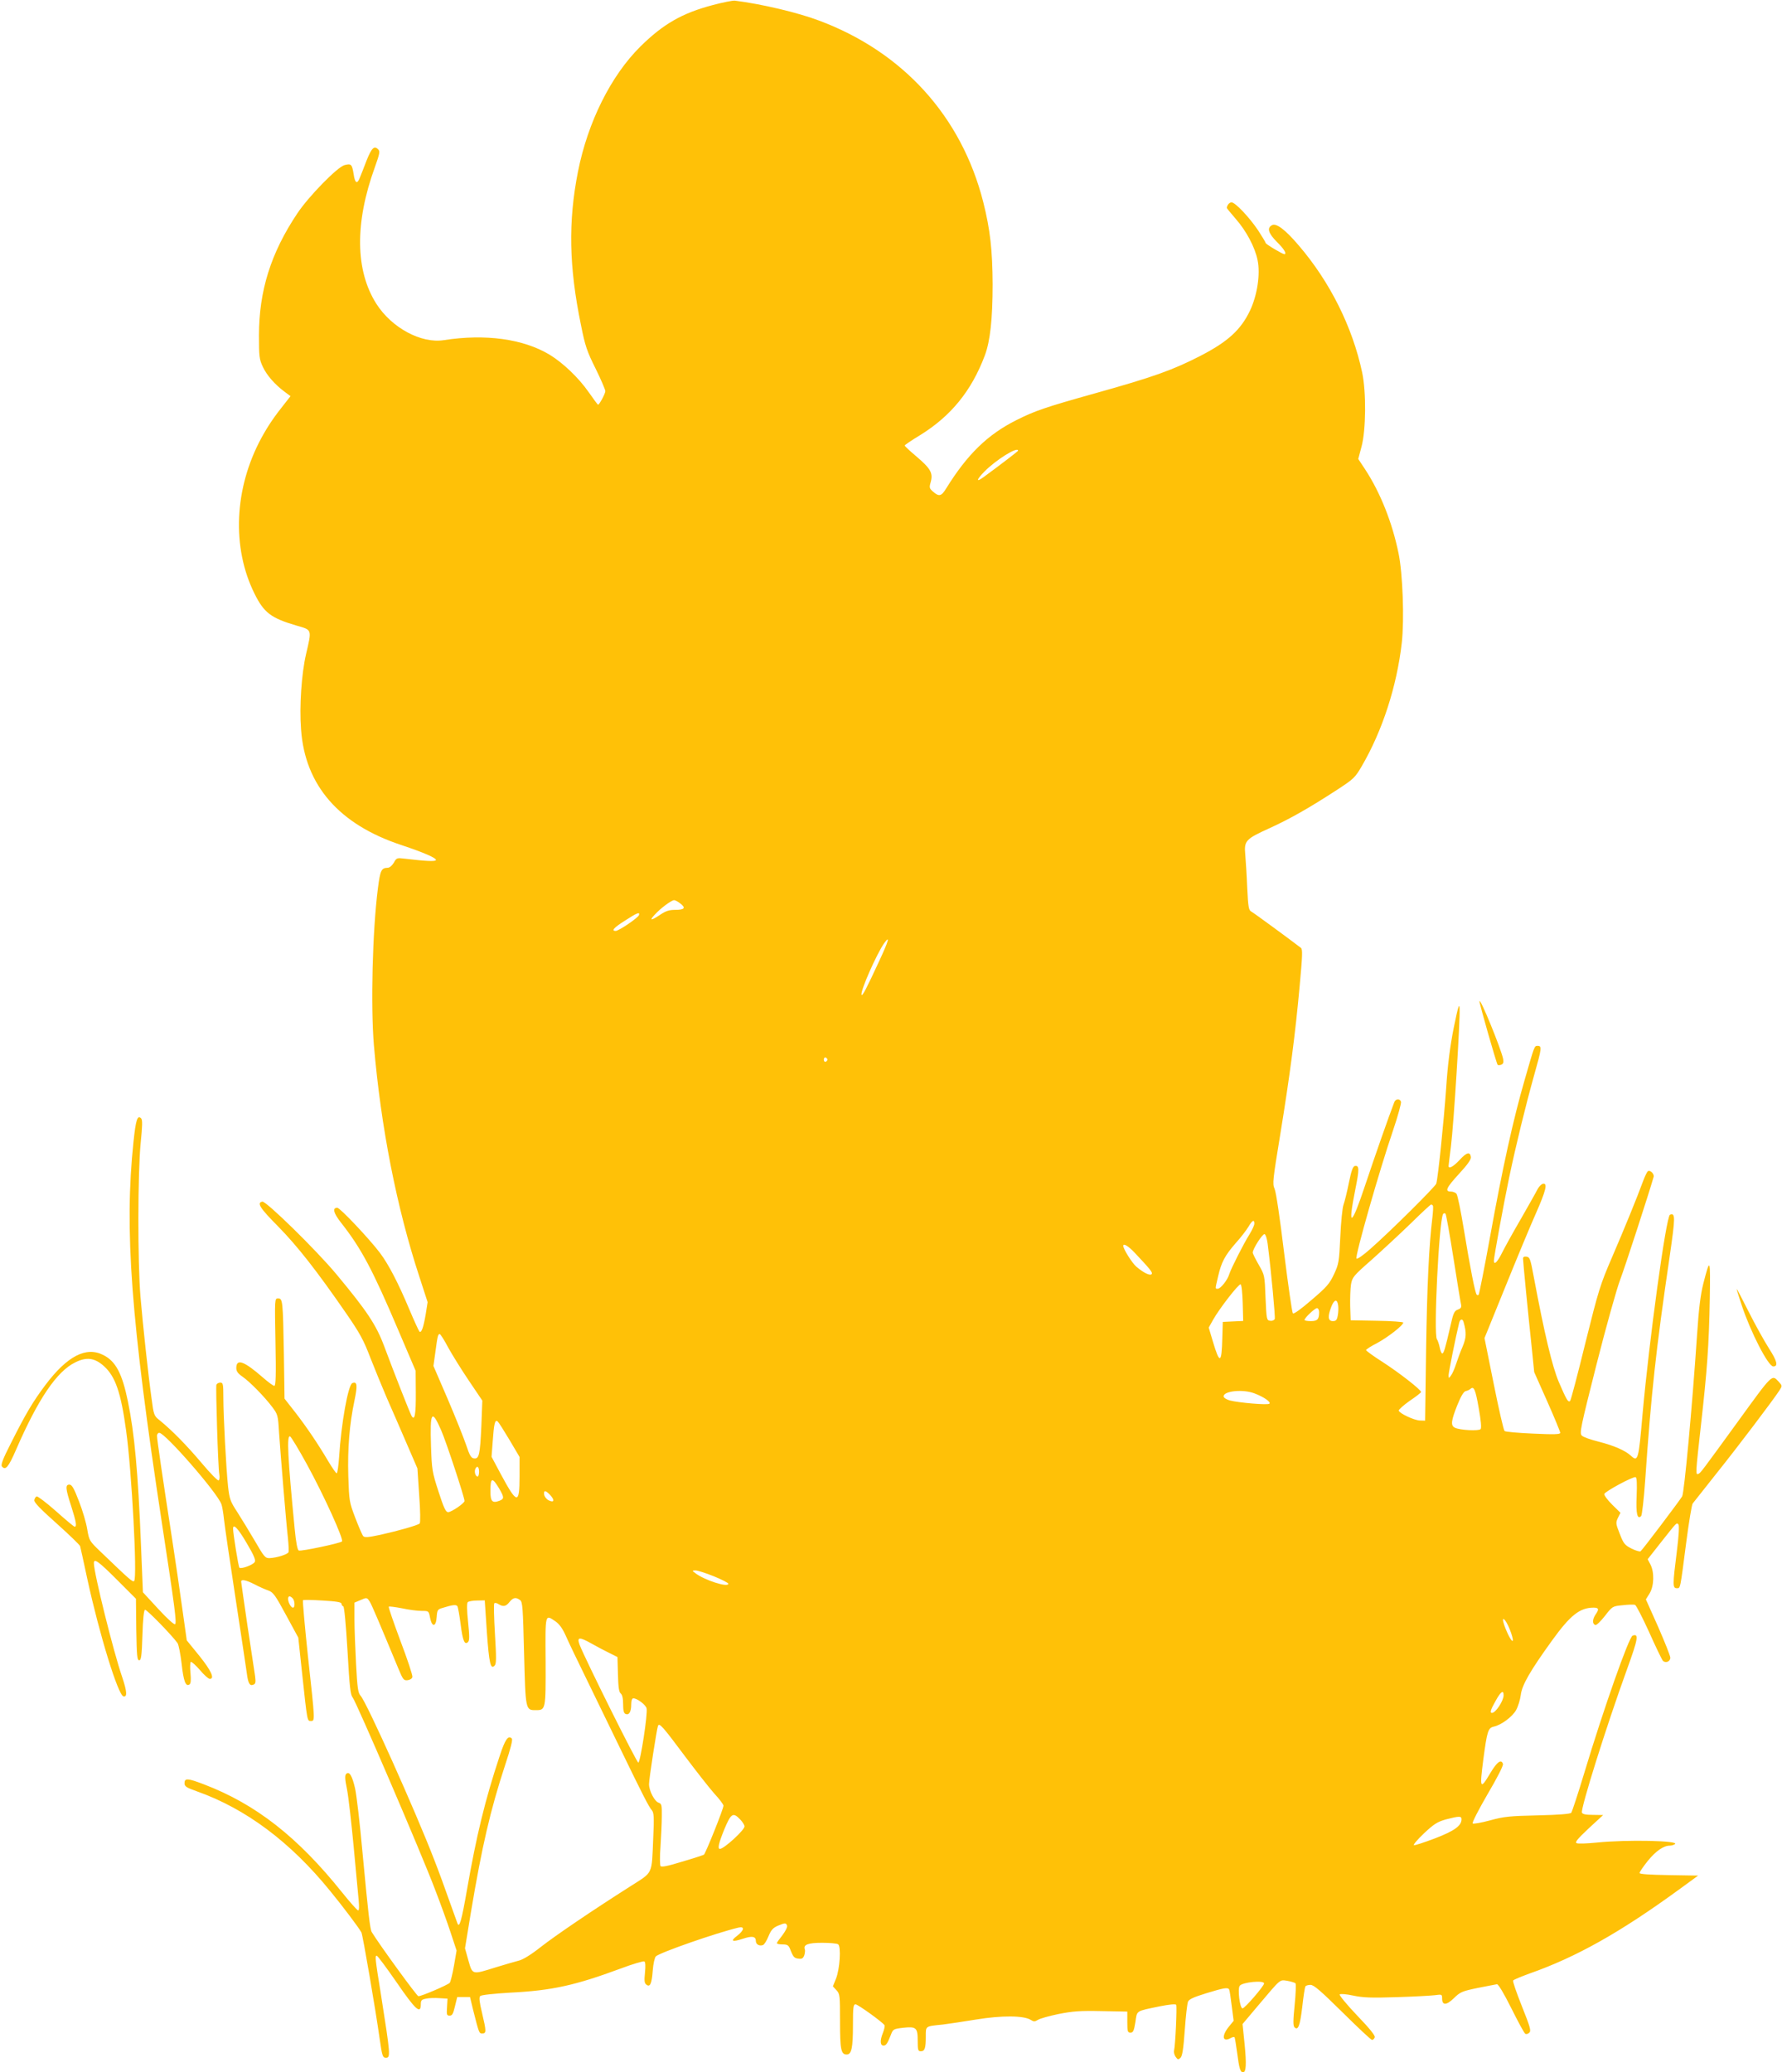 <?xml version="1.0" standalone="no"?>
<!DOCTYPE svg PUBLIC "-//W3C//DTD SVG 20010904//EN"
 "http://www.w3.org/TR/2001/REC-SVG-20010904/DTD/svg10.dtd">
<svg version="1.0" xmlns="http://www.w3.org/2000/svg"
 width="1101pt" height="1280pt" viewBox="0 0 1101 1280"
 preserveAspectRatio="xMidYMid meet">
<g transform="translate(0,1280) scale(0.1,-0.1)"
fill="#ffc107" stroke="none">
<path d="M4405 12769 c-191 -50 -308 -118 -448 -256 -182 -180 -325 -466 -386
-773 -61 -309 -56 -588 19 -950 25 -126 37 -161 90 -267 33 -67 60 -130 60
-139 0 -15 -37 -84 -45 -84 -2 0 -28 35 -58 78 -62 89 -159 181 -241 231 -163
98 -397 130 -654 90 -140 -22 -322 76 -417 225 -130 205 -134 499 -9 843 30
84 33 99 20 111 -24 24 -40 8 -71 -69 -16 -41 -34 -89 -42 -107 -16 -42 -30
-34 -38 22 -10 62 -15 67 -57 56 -45 -13 -221 -193 -291 -298 -164 -245 -237
-479 -237 -754 0 -129 2 -148 24 -194 24 -52 75 -110 136 -155 l35 -26 -30
-38 c-72 -90 -109 -145 -150 -220 -168 -310 -185 -676 -42 -963 58 -117 102
-150 259 -196 97 -28 95 -21 59 -176 -28 -120 -42 -322 -31 -465 24 -346 235
-588 621 -715 135 -45 219 -81 212 -93 -5 -9 -64 -6 -190 9 -51 6 -53 6 -70
-25 -11 -18 -26 -31 -38 -31 -39 -1 -46 -16 -60 -126 -34 -264 -45 -726 -25
-969 43 -506 141 -1006 282 -1434 l50 -154 -12 -76 c-14 -82 -27 -118 -39
-105 -4 5 -32 65 -61 134 -69 165 -130 282 -183 352 -65 86 -246 278 -263 278
-32 0 -24 -32 23 -92 126 -160 195 -290 356 -669 l105 -246 1 -134 c1 -137 -7
-180 -27 -143 -12 23 -105 259 -168 428 -50 134 -108 220 -296 446 -127 152
-434 452 -457 448 -36 -7 -16 -39 97 -153 120 -122 239 -274 420 -536 85 -123
109 -167 150 -275 28 -71 73 -181 100 -244 28 -63 82 -188 121 -278 l70 -162
11 -166 c7 -92 8 -170 3 -174 -11 -11 -130 -45 -243 -70 -75 -16 -97 -18 -106
-8 -6 7 -28 58 -49 113 -37 97 -38 105 -43 257 -5 170 7 320 38 467 20 95 17
120 -13 108 -26 -10 -69 -250 -82 -459 -4 -54 -10 -98 -15 -98 -4 0 -27 33
-51 73 -62 105 -133 211 -206 305 l-65 83 -4 277 c-6 328 -7 342 -36 342 -21
0 -21 -1 -16 -270 4 -205 2 -270 -7 -270 -7 0 -38 23 -70 51 -117 102 -165
120 -165 59 0 -20 10 -34 38 -53 46 -32 138 -126 185 -189 33 -44 35 -51 41
-155 10 -144 44 -559 55 -653 4 -41 6 -81 4 -87 -6 -14 -72 -35 -117 -37 -27
-1 -34 7 -90 104 -34 58 -83 138 -109 179 -44 67 -49 81 -58 160 -12 115 -29
434 -29 549 0 84 -2 92 -19 92 -10 0 -21 -6 -24 -13 -5 -15 10 -511 18 -554 3
-17 1 -34 -4 -37 -5 -4 -52 44 -104 106 -92 109 -182 201 -259 264 -37 29 -38
32 -52 139 -21 151 -52 439 -68 625 -18 212 -17 765 1 948 11 109 12 145 3
154 -23 23 -33 -9 -47 -143 -58 -545 -16 -1099 175 -2354 81 -529 92 -617 82
-627 -5 -5 -46 31 -104 94 l-95 103 -12 295 c-18 446 -40 688 -81 885 -35 171
-75 247 -151 285 -106 55 -223 -5 -358 -184 -78 -104 -121 -176 -214 -361 -50
-98 -63 -133 -55 -143 22 -26 40 -5 87 103 136 313 252 485 366 540 70 35 120
28 177 -23 71 -64 105 -163 137 -397 35 -248 70 -909 50 -930 -9 -9 -25 5
-206 179 -71 68 -72 70 -84 140 -6 39 -29 117 -51 173 -31 81 -44 103 -59 103
-26 0 -25 -23 11 -133 31 -98 36 -127 21 -127 -4 0 -56 43 -115 96 -59 52
-113 93 -119 91 -7 -2 -13 -12 -15 -23 -2 -14 37 -54 138 -144 77 -69 142
-132 145 -140 2 -8 23 -100 45 -205 74 -340 190 -717 223 -723 24 -5 22 29 -8
119 -55 159 -175 644 -175 704 0 32 29 11 142 -102 l118 -118 2 -190 c3 -161
5 -190 18 -190 12 0 16 26 20 154 3 102 9 156 16 158 10 3 166 -157 201 -206
7 -11 18 -67 25 -126 12 -109 25 -144 48 -130 9 6 11 25 7 71 -4 35 -2 66 2
69 5 2 30 -20 56 -50 25 -30 53 -55 61 -55 32 0 10 50 -64 142 l-78 96 -28
199 c-15 109 -43 299 -62 423 -58 374 -94 621 -94 641 0 10 6 19 14 19 36 0
358 -369 384 -441 5 -13 12 -55 16 -94 4 -38 36 -257 71 -485 35 -228 66 -438
70 -465 8 -63 18 -80 40 -71 14 5 16 14 11 54 -4 26 -25 166 -47 311 -21 145
-39 267 -39 272 0 16 30 10 83 -17 28 -15 67 -32 85 -38 30 -11 43 -29 109
-151 l76 -140 23 -215 c33 -308 32 -300 55 -300 26 0 26 -4 -18 397 -20 189
-34 346 -31 349 4 3 58 2 122 -2 84 -5 116 -10 116 -20 0 -7 5 -14 11 -16 6
-2 16 -105 26 -273 13 -228 18 -273 32 -290 21 -24 427 -968 509 -1186 33 -85
76 -204 96 -265 l37 -112 -16 -93 c-9 -52 -21 -99 -26 -106 -11 -13 -174 -83
-194 -83 -9 0 -239 316 -288 396 -11 18 -22 118 -57 489 -16 179 -37 358 -46
398 -18 79 -36 109 -55 90 -9 -9 -8 -32 5 -95 9 -46 27 -205 41 -353 14 -149
28 -298 31 -332 4 -40 3 -63 -3 -63 -6 0 -51 51 -100 112 -273 341 -533 545
-854 667 -99 38 -119 39 -119 7 0 -20 10 -27 78 -51 301 -107 576 -312 822
-615 77 -94 176 -225 193 -256 8 -13 89 -487 112 -652 16 -112 19 -122 40
-122 29 0 27 20 -30 382 -38 236 -39 248 -27 248 5 0 60 -74 123 -165 116
-169 149 -199 149 -135 0 25 5 30 33 35 17 4 55 5 82 3 l50 -3 -3 -52 c-3 -47
-2 -53 16 -53 16 0 22 11 33 58 l14 57 39 0 40 0 18 -75 c38 -150 38 -150 58
-150 26 0 25 14 -2 128 -16 67 -19 95 -11 103 7 7 84 15 185 21 259 13 402 45
683 149 74 28 140 47 146 44 7 -5 8 -29 4 -69 -5 -48 -4 -65 8 -74 23 -19 34
4 40 87 3 41 12 80 19 87 23 23 372 145 511 178 40 9 35 -17 -9 -51 -44 -33
-31 -40 36 -18 57 19 80 15 80 -14 0 -21 22 -33 44 -25 8 3 23 27 34 54 16 39
28 52 57 65 46 19 51 19 58 1 3 -8 -10 -34 -28 -58 -19 -24 -35 -46 -35 -50 0
-5 16 -8 35 -8 29 0 37 -5 46 -27 20 -52 26 -58 53 -61 20 -3 28 2 35 20 4 13
6 29 4 36 -12 30 18 42 106 42 47 0 92 -4 99 -9 20 -12 11 -154 -13 -213 l-19
-47 22 -24 c21 -22 22 -32 22 -191 0 -174 6 -206 41 -206 30 0 39 39 39 181 0
110 2 129 16 129 14 0 167 -110 179 -129 3 -5 -2 -28 -11 -50 -18 -45 -16 -76
5 -76 15 0 24 12 45 66 13 35 16 37 75 44 82 9 91 1 91 -81 0 -56 2 -64 19
-64 25 0 31 19 31 91 0 66 -5 63 105 74 33 4 126 18 206 31 159 26 293 25 337
-2 19 -12 25 -12 45 0 12 8 69 24 127 36 87 17 132 21 265 18 l160 -3 0 -65
c0 -58 2 -65 20 -65 16 0 21 11 30 65 11 74 -1 66 153 98 56 11 95 15 99 9 6
-10 -5 -248 -13 -282 -3 -11 2 -29 10 -40 13 -18 16 -18 30 -5 11 11 18 57 26
170 6 85 15 164 20 176 6 15 34 28 112 52 108 33 133 38 142 24 3 -5 10 -50
16 -101 l12 -93 -31 -38 c-44 -55 -38 -95 10 -70 11 7 23 9 26 7 3 -3 10 -48
17 -99 12 -93 19 -118 36 -118 19 0 22 48 10 171 l-13 127 96 114 c144 170
132 160 181 153 22 -4 45 -11 50 -15 4 -4 2 -65 -5 -134 -10 -97 -10 -129 -1
-138 22 -22 34 8 48 126 7 64 16 121 19 126 3 6 18 10 32 10 21 0 63 -37 198
-170 94 -93 176 -170 182 -170 6 0 14 7 17 16 4 10 -31 54 -110 136 -63 66
-111 125 -107 129 5 5 42 2 83 -7 61 -13 111 -15 265 -10 105 3 211 9 238 12
46 6 47 6 47 -20 0 -44 27 -43 73 2 39 38 50 43 147 63 58 11 111 22 119 23 9
0 43 -57 89 -149 41 -82 79 -153 86 -157 6 -4 17 -1 25 7 12 12 5 35 -46 163
-33 83 -58 154 -54 159 3 5 49 24 101 43 288 101 559 253 924 519 l118 86
-181 3 c-123 2 -181 6 -181 13 0 6 23 40 51 75 50 61 97 94 136 94 10 0 24 4
31 9 35 22 -297 29 -482 10 -59 -6 -115 -8 -124 -4 -13 5 2 24 73 91 l90 83
-63 1 c-44 0 -64 4 -68 14 -9 24 150 531 278 884 69 190 75 224 35 209 -23 -9
-177 -445 -298 -846 -39 -130 -76 -241 -81 -248 -6 -7 -73 -13 -206 -16 -174
-4 -209 -7 -296 -31 -55 -15 -103 -23 -107 -19 -5 5 37 86 92 181 59 100 99
178 95 187 -11 31 -36 13 -77 -55 -64 -108 -68 -101 -44 85 23 172 29 192 64
200 47 10 115 61 138 102 12 21 25 63 29 93 7 62 59 151 194 338 112 155 171
202 256 202 32 0 35 -10 13 -41 -21 -31 -22 -60 -2 -66 7 -3 33 23 59 56 46
59 46 60 110 66 35 4 69 5 76 2 7 -2 46 -78 87 -168 40 -90 79 -170 85 -177
17 -17 46 -5 46 19 0 11 -34 96 -75 190 l-76 170 23 37 c28 46 30 131 5 179
l-17 32 81 103 c103 130 97 124 109 112 6 -6 3 -65 -10 -169 -26 -205 -26
-225 0 -225 23 0 20 -12 59 288 16 123 34 229 39 235 5 7 72 91 148 187 133
166 350 453 389 513 17 27 17 28 -5 52 -43 46 -35 54 -252 -245 -226 -311
-231 -318 -245 -324 -18 -7 -17 3 16 299 38 336 50 497 55 785 4 251 2 255
-40 92 -17 -67 -28 -153 -39 -320 -30 -445 -79 -974 -92 -995 -17 -28 -247
-333 -257 -339 -5 -3 -30 4 -56 17 -41 21 -49 30 -72 90 -25 63 -26 69 -12 99
l16 32 -52 51 c-29 29 -50 58 -48 65 5 16 179 110 194 104 7 -3 9 -41 6 -116
-5 -111 4 -148 28 -124 5 5 17 106 25 224 37 536 66 801 151 1379 35 242 36
271 2 258 -24 -9 -129 -777 -170 -1237 -24 -278 -28 -292 -71 -252 -36 33
-105 63 -199 87 -49 12 -97 29 -105 38 -15 15 -7 51 91 439 59 233 125 468
146 523 29 76 178 534 207 636 5 17 -21 44 -35 35 -5 -3 -17 -27 -27 -53 -43
-117 -119 -302 -193 -474 -76 -176 -85 -206 -167 -535 -47 -192 -89 -352 -94
-357 -12 -12 -23 8 -70 117 -41 97 -89 299 -155 651 -20 108 -24 120 -44 123
-15 2 -22 -2 -22 -12 0 -17 30 -328 55 -561 l14 -140 81 -182 c44 -99 80 -187
80 -193 0 -10 -38 -11 -167 -5 -93 4 -172 11 -177 16 -6 5 -36 136 -67 291
l-57 283 128 315 c70 173 155 378 189 454 64 145 74 190 44 184 -10 -2 -24
-17 -33 -33 -8 -17 -54 -97 -101 -180 -48 -82 -101 -178 -118 -212 -29 -59
-51 -80 -51 -50 0 22 60 350 95 517 42 199 99 433 154 630 47 166 49 180 21
180 -20 0 -19 2 -79 -207 -72 -248 -138 -548 -215 -974 -35 -193 -67 -353 -70
-356 -3 -4 -9 -4 -12 0 -10 9 -41 169 -79 400 -19 115 -39 215 -46 223 -6 8
-22 14 -35 14 -39 0 -28 24 52 111 51 55 74 88 72 102 -5 35 -26 30 -69 -17
-38 -41 -69 -59 -69 -38 0 4 7 60 15 124 17 137 58 788 53 851 -2 33 -10 6
-36 -121 -23 -117 -37 -224 -47 -375 -14 -199 -50 -552 -61 -588 -5 -18 -284
-295 -407 -403 -45 -40 -81 -65 -86 -60 -11 11 142 546 225 789 31 91 53 172
50 180 -7 20 -32 19 -41 -2 -32 -82 -124 -345 -179 -510 -87 -262 -111 -273
-62 -29 25 124 25 149 -3 144 -12 -2 -22 -30 -37 -104 -11 -55 -26 -116 -33
-135 -7 -19 -16 -108 -20 -199 -7 -156 -10 -169 -39 -231 -27 -58 -45 -79
-138 -158 -67 -58 -110 -89 -116 -83 -5 5 -29 173 -54 373 -25 208 -50 378
-59 396 -14 31 -11 54 35 335 60 368 93 621 120 918 17 185 19 226 8 235 -74
57 -290 215 -306 224 -17 9 -20 25 -26 148 -3 76 -9 167 -12 203 -8 87 1 97
151 165 127 58 243 124 417 237 101 66 110 74 152 146 127 218 216 491 247
762 16 144 6 426 -20 552 -39 191 -113 376 -206 518 l-43 65 20 75 c28 104 30
338 4 460 -60 281 -199 559 -391 783 -83 98 -140 141 -166 126 -33 -17 -22
-51 31 -104 43 -42 63 -75 45 -75 -11 0 -115 62 -115 69 0 4 -21 38 -46 77
-55 82 -142 174 -165 174 -14 0 -29 -19 -29 -35 0 -2 25 -32 55 -67 65 -74
119 -175 135 -255 18 -86 -2 -217 -47 -312 -57 -119 -137 -192 -308 -280 -170
-87 -286 -129 -651 -231 -307 -86 -371 -108 -484 -165 -178 -89 -303 -211
-434 -422 -30 -49 -44 -52 -81 -20 -22 19 -24 26 -16 54 18 61 3 87 -91 167
-38 32 -68 60 -68 64 0 4 42 32 93 63 192 118 320 275 402 494 33 88 48 226
48 440 -1 208 -15 337 -58 507 -134 528 -495 927 -1015 1121 -133 50 -354 102
-520 123 -14 1 -74 -11 -135 -27z m1885 -2753 c0 -3 -97 -78 -213 -163 -48
-35 -45 -17 4 33 71 73 209 159 209 130z m-2086 -2797 c35 -27 25 -39 -33 -39
-37 0 -58 -7 -92 -30 -57 -38 -70 -38 -33 1 36 40 103 89 119 89 7 0 24 -9 39
-21z m-256 -71 c-5 -17 -125 -98 -144 -98 -29 0 -12 20 58 64 74 48 92 55 86
34z m1486 -280 c-81 -175 -107 -225 -111 -212 -8 23 93 251 139 317 39 54 29
18 -28 -105z m-322 -613 c0 -5 -5 -11 -11 -13 -6 -2 -11 4 -11 13 0 9 5 15 11
13 6 -2 11 -8 11 -13z m3741 -902 c3 -5 1 -37 -3 -73 -21 -170 -33 -422 -39
-820 l-6 -435 -33 1 c-36 2 -124 43 -130 61 -1 6 29 33 67 60 39 26 71 51 71
55 0 14 -135 119 -237 185 -57 36 -103 70 -103 74 0 4 30 24 68 43 67 36 162
110 162 127 0 4 -73 10 -162 11 l-163 3 -3 87 c-1 47 1 108 5 134 8 45 14 53
128 153 66 59 174 159 240 223 66 65 123 118 127 118 4 0 9 -3 11 -7z m127
-323 c23 -146 44 -275 47 -287 4 -18 -1 -25 -20 -32 -22 -8 -28 -22 -46 -103
-32 -139 -41 -168 -50 -168 -5 0 -12 17 -16 38 -4 20 -12 43 -17 50 -22 26 13
733 38 773 3 6 10 7 15 2 4 -4 26 -127 49 -273z m-1230 212 c0 -10 -14 -40
-30 -66 -36 -57 -114 -211 -125 -246 -10 -35 -53 -90 -71 -90 -17 0 -17 -5 2
76 20 88 42 129 109 206 31 34 66 80 78 100 24 41 37 48 37 20z m82 -123 c23
-181 48 -454 44 -466 -4 -8 -16 -13 -28 -11 -22 3 -23 7 -29 143 -5 139 -6
140 -42 203 -20 35 -37 69 -37 75 0 23 61 118 73 114 7 -2 15 -28 19 -58z
m-822 -56 c97 -103 112 -122 106 -132 -9 -13 -49 6 -95 45 -26 22 -81 109 -81
129 0 18 32 -2 70 -42z m668 -311 l3 -111 -63 -3 -63 -3 -3 -100 c-4 -159 -16
-163 -58 -22 l-26 87 27 48 c38 68 158 223 170 219 6 -2 11 -51 13 -115z m590
-17 c2 -15 1 -43 -3 -62 -5 -27 -11 -33 -30 -33 -31 0 -33 29 -9 90 18 46 37
48 42 5z m-118 -39 c0 -45 -10 -56 -51 -56 -21 0 -39 3 -39 7 0 13 64 73 77
73 7 0 13 -11 13 -24z m893 -63 c18 -65 17 -94 -6 -150 -14 -32 -32 -81 -41
-109 -9 -28 -23 -60 -31 -70 -14 -19 -14 -19 -15 1 0 17 43 233 65 323 6 26
22 29 28 5z m-6274 -156 c25 -45 82 -137 128 -205 l83 -123 -6 -157 c-8 -178
-14 -205 -46 -200 -17 2 -27 19 -48 83 -15 44 -66 172 -114 284 l-88 204 12
86 c13 98 16 111 27 111 4 0 28 -37 52 -83z m6367 -373 c14 -78 18 -123 12
-131 -11 -13 -130 -7 -160 9 -26 13 -22 44 16 139 23 57 40 85 53 87 10 2 22
8 28 13 21 20 31 -3 51 -117z m-1384 89 c56 -21 102 -53 91 -63 -10 -10 -192
6 -245 20 -21 6 -38 17 -38 25 0 34 122 46 192 18z m-5026 -228 c31 -71 144
-413 144 -436 0 -14 -81 -69 -101 -69 -15 0 -27 26 -60 128 -39 120 -41 135
-46 279 -7 214 4 233 63 98z m422 -59 l62 -105 0 -120 c0 -176 -15 -174 -117
16 l-56 105 7 92 c8 114 14 140 31 126 6 -5 39 -57 73 -114z m-1251 -152 c105
-192 228 -463 216 -475 -11 -11 -251 -62 -267 -56 -8 3 -17 47 -25 131 -44
452 -50 581 -29 574 7 -3 54 -81 105 -174z m1063 -44 c0 -16 -4 -30 -9 -30
-13 0 -21 27 -15 45 10 25 24 17 24 -15z m124 -104 c32 -55 32 -64 1 -76 -43
-16 -55 -4 -55 59 0 86 11 89 54 17z m315 -40 c30 -32 25 -50 -9 -33 -14 7
-26 23 -28 35 -4 29 9 28 37 -2z m-1875 -297 c45 -76 57 -105 50 -117 -12 -19
-85 -45 -95 -35 -6 7 -39 211 -39 241 0 34 31 2 84 -89z m2886 -205 c49 -20
90 -41 90 -46 0 -26 -151 23 -205 66 -20 15 -20 15 2 16 13 0 63 -16 113 -36z
m-2602 -136 c14 -14 16 -58 2 -58 -12 0 -30 33 -30 54 0 19 11 21 28 4z m476
-20 c13 -20 66 -146 176 -411 30 -72 34 -78 59 -75 15 2 27 10 29 20 2 10 -31
110 -74 223 -42 113 -75 208 -72 211 3 3 40 -2 82 -10 41 -9 95 -16 120 -16
45 0 45 0 53 -42 12 -61 37 -58 41 4 3 43 6 48 35 56 63 20 86 22 93 11 4 -7
13 -57 20 -112 13 -103 25 -130 46 -109 9 9 9 38 0 124 -8 73 -8 116 -2 122 5
5 31 10 57 10 l48 1 13 -195 c14 -196 23 -234 48 -208 11 11 11 47 2 196 -6
100 -8 186 -4 189 4 4 16 2 26 -5 29 -18 46 -15 68 13 22 28 40 31 65 12 16
-11 18 -47 25 -330 9 -350 9 -350 72 -350 62 0 62 2 61 302 -2 299 -4 290 60
247 25 -17 44 -44 64 -88 15 -35 75 -160 133 -278 57 -118 152 -312 209 -430
133 -274 172 -351 191 -372 12 -15 14 -42 8 -170 -10 -232 1 -208 -138 -297
-244 -155 -466 -306 -557 -377 -59 -47 -110 -78 -135 -84 -23 -6 -86 -24 -141
-41 -150 -47 -145 -48 -171 42 l-21 75 37 225 c69 410 119 626 211 907 35 105
48 157 41 164 -22 22 -41 -5 -75 -109 -90 -270 -144 -494 -202 -827 -33 -189
-47 -239 -59 -205 -3 8 -25 70 -50 139 -24 69 -66 184 -94 255 -116 301 -416
969 -454 1011 -16 18 -20 46 -28 195 -5 96 -10 220 -10 277 l0 103 33 14 c43
19 44 19 61 -7z m7044 -172 c13 -32 21 -63 19 -69 -4 -14 -32 36 -53 95 -22
64 7 42 34 -26z m-5671 -89 c32 -18 81 -44 108 -57 l50 -25 3 -107 c2 -78 6
-109 17 -118 10 -8 15 -31 15 -67 0 -40 4 -55 16 -60 21 -8 34 14 34 60 0 23
5 37 13 37 24 0 77 -40 82 -62 8 -32 -38 -331 -51 -335 -9 -3 -330 642 -363
728 -18 49 -2 50 76 6z m5633 -318 c0 -34 -49 -109 -72 -109 -14 0 -9 19 23
75 32 58 49 69 49 34z m-5060 -374 c70 -93 152 -198 183 -233 32 -34 57 -68
57 -75 0 -20 -111 -296 -121 -303 -6 -3 -66 -23 -135 -43 -87 -27 -127 -35
-133 -27 -4 6 -5 61 0 121 4 61 8 145 8 187 1 68 -1 77 -19 83 -26 8 -60 74
-60 115 0 33 47 335 55 359 8 22 27 1 165 -184z m343 -393 c15 -15 27 -35 27
-43 0 -23 -127 -139 -152 -139 -16 0 -7 37 28 123 41 97 53 105 97 59z m4457
1 c0 -40 -44 -72 -164 -118 -66 -25 -124 -44 -130 -42 -6 2 22 35 62 73 63 59
83 71 135 86 82 21 97 22 97 1z m-1220 -1014 c0 -16 -119 -154 -133 -154 -17
0 -32 122 -17 140 18 22 150 35 150 14z"/>
<path d="M9141 6615 c-1 -14 105 -384 112 -392 3 -3 14 -3 23 1 12 5 15 14 11
36 -14 65 -144 384 -146 355z"/>
<path d="M10730 4838 c0 -4 14 -49 31 -100 56 -168 164 -378 195 -378 32 0 24
33 -27 112 -29 46 -86 148 -126 228 -40 80 -73 142 -73 138z"/>
</g>
</svg>
